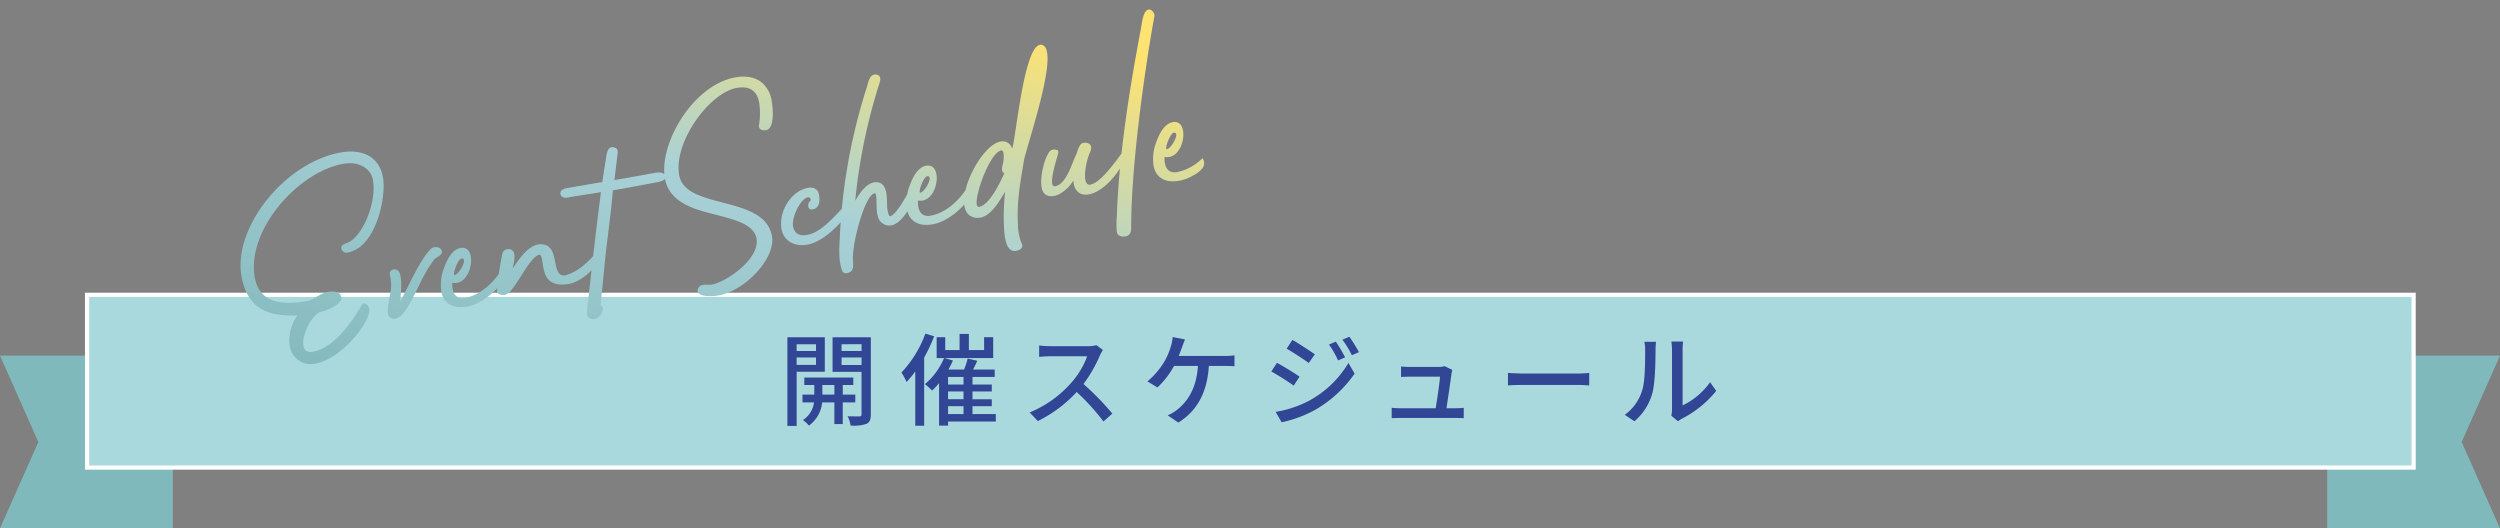 <svg xmlns="http://www.w3.org/2000/svg" xmlns:xlink="http://www.w3.org/1999/xlink" width="594.326" height="125.614" viewBox="0 0 594.326 125.614"><rect x="0" y="0" width="594.326" height="125.614" fill="#808080" stroke="none"/><defs><linearGradient id="a" x1="-0.002" y1="0.896" x2="1.024" y2="0.405" gradientUnits="objectBoundingBox"><stop offset="0" stop-color="#83b9bc"/><stop offset="0.567" stop-color="#a8d1d7"/><stop offset="1" stop-color="#fde372"/></linearGradient></defs><g transform="translate(-343 -1331.644)"><g transform="translate(0 96)"><path d="M199.509,236.359H158.436l9.117-20.537-9.117-20.537h41.073Z" transform="translate(184.564 1124.898)" fill="#80b9bc"/><path d="M416.465,195.286h41.073l-9.117,20.537,9.117,20.537H416.465Z" transform="translate(479.788 1124.898)" fill="#80b9bc"/><path d="M0,0H553.09V41.073H0Z" transform="translate(363.7 1305.727)" fill="#aad9dd" stroke="#fff" stroke-width="1"/><path d="M54.992,10.48v1.608H50.384V10.48Zm-4.608,4.9V13.624h4.608v1.752Zm6.7,1.632V8.824h-8.9V29.9h2.208V17.008ZM56.5,22.456v-2.28H59.36v2.28ZM64.328,24.3V22.456H61.352v-2.28h2.5V18.4H52.208v1.776h2.376v2.28H51.776V24.3h2.736a5.813,5.813,0,0,1-2.64,4.2,7.6,7.6,0,0,1,1.44,1.32,7.732,7.732,0,0,0,3.144-5.52h2.9v5.16h1.992V24.3Zm-3.264-8.88v-1.8h4.752v1.8Zm4.752-4.944v1.608H61.064V10.48Zm2.208-1.656h-9.1v8.232h6.888v10.08c0,.36-.12.48-.48.5-.384,0-1.608,0-2.832-.024a7.205,7.205,0,0,1,.72,2.208,9.446,9.446,0,0,0,3.768-.408c.792-.384,1.032-1.032,1.032-2.256Zm12.96-.864A26.675,26.675,0,0,1,75.3,17.2a17.366,17.366,0,0,1,1.224,2.256,27.855,27.855,0,0,0,2.064-2.5V29.848H80.7v-16.2a38.739,38.739,0,0,0,2.376-5.064Zm5.4,17.256h3.672v1.872H86.384Zm3.672-5.16H86.384v-1.8h3.672Zm0,3.5H86.384V21.712h3.672Zm7.68,3.528H92.192V25.216h4.584V23.56H92.192V21.712h4.584V20.056H92.192v-1.8h5.28V16.5h-5.16c.36-.648.7-1.392,1.032-2.088l-2.3-.528a17.474,17.474,0,0,1-.864,2.616h-3.72a20.14,20.14,0,0,0,1.08-2.16l-2.016-.576H97.112V8.8h-2.16v3.072H91.328V8.032H89.12v3.84H85.712V8.8h-2.04v4.968h1.752a16.362,16.362,0,0,1-4.536,6.192,15.044,15.044,0,0,1,1.68,1.536,15,15,0,0,0,1.68-1.776v10.1h2.136v-.96H97.736ZM123.2,11.848,121.64,10.7a7.28,7.28,0,0,1-2.088.24h-8.9a25.678,25.678,0,0,1-2.616-.168V13.48c.384-.024,1.68-.144,2.616-.144h8.808a19.745,19.745,0,0,1-3.816,6.336,26.967,26.967,0,0,1-9.864,7.032l1.944,2.04a31.506,31.506,0,0,0,9.24-6.912,53.861,53.861,0,0,1,6.36,7.008l2.112-1.872a63.791,63.791,0,0,0-6.864-7.032A32.849,32.849,0,0,0,122.5,13.1,8.284,8.284,0,0,1,123.2,11.848Zm19.512-2.52-2.928-.552a9.846,9.846,0,0,1-.408,2.136,17.851,17.851,0,0,1-1.368,3.336,18.617,18.617,0,0,1-4.224,5.064l2.376,1.44A20.122,20.122,0,0,0,140.1,15.64h5.688c-.36,5.616-2.688,8.688-5.112,10.536a9.707,9.707,0,0,1-2.088,1.2l2.544,1.728c4.224-2.664,6.84-6.816,7.248-13.464h3.744c.552,0,1.536.024,2.352.072V13.12a16.455,16.455,0,0,1-2.352.144h-10.9c.312-.768.576-1.512.792-2.112C142.208,10.648,142.472,9.9,142.712,9.328Zm35.856.528-1.632.7a21.38,21.38,0,0,1,2.16,3.768l1.68-.72A34.961,34.961,0,0,0,178.568,9.856ZM181.784,8.7l-1.656.7a23.324,23.324,0,0,1,2.256,3.7l1.68-.744A35.155,35.155,0,0,0,181.784,8.7Zm-13.536.744-1.368,2.088c1.464.84,4.032,2.52,5.256,3.408l1.44-2.064C172.424,12.064,169.736,10.288,168.248,9.448ZM164.264,26.56l1.416,2.472a28.761,28.761,0,0,0,7.968-2.952,28.89,28.89,0,0,0,9.384-8.616l-1.464-2.544a24.507,24.507,0,0,1-9.192,8.9A26.356,26.356,0,0,1,164.264,26.56Zm.312-11.664-1.344,2.064a59.587,59.587,0,0,1,5.328,3.36l1.392-2.136C168.824,17.392,166.088,15.712,164.576,14.9Zm41.688,1.68-1.824-.888a4.862,4.862,0,0,1-1.44.192h-6.816a20.764,20.764,0,0,1-2.112-.12v2.5c.648-.024,1.416-.072,2.136-.072h7.128c-.072,1.344-.7,5.472-1.032,7.512H194a19.5,19.5,0,0,1-2.16-.12v2.472c.816-.024,1.368-.048,2.16-.048h12.936c.576,0,1.584.024,2.04.048V25.6c-.552.048-1.536.1-2.088.1h-2.016c.336-2.232,1.008-6.72,1.2-8.256C206.12,17.2,206.192,16.84,206.264,16.576Zm13.224.72v2.976c.816-.072,2.256-.12,3.576-.12H236.12c1.056,0,2.16.1,2.688.12V17.3c-.6.048-1.536.144-2.688.144H223.064C221.768,17.44,220.28,17.344,219.488,17.3ZM258.32,27.472l1.584,1.32a7.461,7.461,0,0,1,.912-.6A25.252,25.252,0,0,0,269,21.568L267.536,19.5a16.884,16.884,0,0,1-6.528,5.52V11.752a14.458,14.458,0,0,1,.12-1.92h-2.784a17.592,17.592,0,0,1,.144,1.92V25.96A6.921,6.921,0,0,1,258.32,27.472Zm-11.064-.216,2.3,1.536a13.484,13.484,0,0,0,4.272-6.72c.648-2.4.744-7.512.744-10.248a17.968,17.968,0,0,1,.12-1.92h-2.784a7.479,7.479,0,0,1,.192,1.944c0,2.76,0,7.44-.7,9.576A11.109,11.109,0,0,1,247.256,27.256Z" transform="translate(482 1307)" fill="#324696"/></g><path d="M31.02,7.68C17.46,7.68,2.64,20.82,2.64,32.52c0,8.7,5.64,10.68,11.46,11.52a10.288,10.288,0,0,0-3.06,6.72,5.055,5.055,0,0,0,5.34,5.28c6.3,0,14.82-7.62,14.82-10.62,0-.84-.9-1.86-1.44-1.32-1.32,1.44-7.44,9.06-13.56,9.06-4.92,0,.66-9.06,3.84-9.06,1.14,0,5.16-.84,5.1-2.52-.06-1.56-1.86-1.8-2.94-1.8-1.8,0-3.66,1.26-5.22,1.26-4.26,0-11.28-.54-11.28-7.68,0-11.46,14.58-22.92,25.38-22.92,3.96,0,6.3,2.34,6.3,4.98,0,5.1-4.14,11.88-7.8,13.44-.66.3-2.4.3-2.4,1.14a1.216,1.216,0,0,0,1.32,1.38c6.78,0,11.34-11.34,11.34-16.08C39.84,9.84,35.7,7.68,31.02,7.68ZM50.58,35.04c.06-1.2-1.68-1.62-2.46-1.08-3.06,2.1-6.72,7.8-9.42,11.1.48-1.56,1.56-5.4,1.02-6.96-.42-1.26-2.46-1.14-2.28.36a10.462,10.462,0,0,1-.84,4.68c-.3.84-.66,1.74-.9,2.58-.18.84-.66,1.98.06,2.64,1.44,1.38,3.54-.66,4.44-1.68,3.18-3.6,5.22-7.5,8.46-10.26C49.32,36.18,50.52,35.82,50.58,35.04Zm13.5,6.3c-1.02,1.5-5.22,5.52-10.02,5.52-2.94,0-2.64-2.88-2.34-4.08,4.5,1.74,7.68-7.8,3.36-7.8-2.04,0-3.66,2.22-4.56,3.78a10.98,10.98,0,0,0-1.74,5.76c.18,4.74,5.4,5.1,8.88,3.78,2.94-1.08,6-3.18,7.14-5.58C65.1,42.12,64.38,40.86,64.08,41.34Zm-11.4-1.2c.48-1.02,1.62-2.82,2.34-2.64,1.2.3-.9,3.06-2.22,3.54C52.2,41.28,52.56,40.44,52.68,40.14ZM86.22,42c-2.16,1.8-4.92,3.42-7.38,3.66a1.564,1.564,0,0,1-1.98-1.26c-.6-2.1.6-5.88-2.34-6.84-3-1.02-6.06,2.34-8.1,4.38,1.2-2.76,1.14-3.6.72-4.2a1.517,1.517,0,0,0-2.46.18,70.471,70.471,0,0,0-2.88,8.76c.12.9,1.32,1.26,2.16,1.02,2.22-.54,6.84-7.86,9.3-7.86.9,0-.12,3.66.84,5.76.84,1.74,2.82,2.28,4.86,2.28,2.7,0,6.18-2.1,7.86-4.02C87.84,42.72,87.72,40.74,86.22,42Zm17.7-16.56c-1.38,0-6.84.06-10.02,0l1.86-6.12c.18-.6.18-1.08-.42-1.44-1.5-.84-2.04.78-2.4,1.8l-1.98,5.76s-.48-.06-8.28-.06a2.679,2.679,0,0,0-1.68.36,1.05,1.05,0,0,0,0,1.5,2.339,2.339,0,0,0,1.68.36c2.52,0,5.1.12,7.56.12-1.62,5.22-3.24,10.5-4.8,15.78L83.1,51.42c-.36,1.2-.72,2.4-1.02,3.6-.12.54-.3,1.14.12,1.62a1.774,1.774,0,0,0,1.56.48,2.732,2.732,0,0,0,2.1-1.92.869.869,0,0,0-.06-.66c-.24-.3-.42-.18-.24-.6l2.82-10.08c1.5-5.28,3.36-10.8,4.74-16.08,2.46.06,9.96-.06,10.8-.06C107.28,27.72,106.32,25.44,103.92,25.44Zm29.34-15.42c-1.26-2.64-3.96-3.6-6.78-3.6-10.32,0-20.7,12.42-20.7,20.7,0,7.08,8.04,9.36,12.96,11.82,2.4,1.2,6,3,6,6.06,0,4.92-8.88,8.94-12.36,8.94-.72,0-1.38-.3-2.04-.3a1.462,1.462,0,0,0-1.56,1.14c-.12,1.62,3.36,1.98,4.68,1.98,6.48,0,15-6.36,15-11.64,0-10.08-19.2-9.66-19.2-18.12,0-8.04,10.5-18.06,17.1-18.06,2.7,0,4.62,1.2,4.62,4.38a17.09,17.09,0,0,1-.96,5.22c-.36,1.14.66,1.5,1.44,1.5,2.04,0,2.52-4.5,2.52-6.72A6.978,6.978,0,0,0,133.26,10.02Zm13.62,30.84c-3.72,2.82-7.02,5.4-10.2,5.4-2.1,0-2.88-1.14-2.88-2.58,0-2.46,3.42-6.78,4.98-6.12.84,1.14-.6.66-.6,2.1,0,.6.36.84.96.84,1.32,0,2.04-1.2,2.04-3.12,0-1.14-.6-2.1-2.34-2.1-3.96,0-7.86,4.26-7.86,8.58,0,2.28,1.68,4.68,5.46,4.68,5.22,0,12.24-6.54,12.24-7.62S147.24,40.56,146.88,40.86Zm16.86-.9c-.66-.48-.84-.42-1.44.36-1.2,1.56-4.08,4.98-5.34,4.98-.54,0-.36-2.28-.3-2.58.24-1.68,1.08-5.22-1.32-5.88-2.34-.66-4.62,1.86-5.94,3.42a135.27,135.27,0,0,1,9.48-24.48c.42-.9,1.02-1.86,1.38-2.76.36-1.02-.6-1.74-1.62-1.44-.9.3-1.44,1.86-1.86,2.64-.66,1.2-1.26,2.46-1.86,3.66A137.072,137.072,0,0,0,144.3,48.12c-.6,2.58-1.26,5.16-.9,7.74.12.84.66,1.08,1.44.96,1.44-.18,1.38-1.5,1.56-2.7.48-4.14,5.52-14.82,7.86-14.82.78,0-.54,3.84-.18,5.76a2.774,2.774,0,0,0,3.24,2.4c1.8-.36,3.24-1.92,4.44-3.18C162.48,43.5,164.76,40.74,163.74,39.96Zm12.72,1.38c-1.02,1.5-5.22,5.52-10.02,5.52-2.94,0-2.64-2.88-2.34-4.08,4.5,1.74,7.68-7.8,3.36-7.8-2.04,0-3.66,2.22-4.56,3.78a10.979,10.979,0,0,0-1.74,5.76c.18,4.74,5.4,5.1,8.88,3.78,2.94-1.08,6-3.18,7.14-5.58C177.48,42.12,176.76,40.86,176.46,41.34Zm-11.4-1.2c.48-1.02,1.62-2.82,2.34-2.64,1.2.3-.9,3.06-2.22,3.54C164.58,41.28,164.94,40.44,165.06,40.14ZM199.5,11.46c-3.96-1.56-9.84,20.7-11.22,23.1a2.32,2.32,0,0,0-2.4-2.16c-5.4,0-15.36,14.34-9.18,16.74,3.36,1.26,6.48-3,8.16-4.8a54.736,54.736,0,0,0-1.8,8.82c-.18,1.68-.54,5.76,2.22,5.46,1.2-.12,1.62-.78,1.26-1.74a11.891,11.891,0,0,1-.06-4.14c.66-5.82,2.58-10.68,4.26-15.42C193.86,30.66,203.46,13.02,199.5,11.46ZM178.14,46.8c-2.1,0,3.66-10.8,6.84-12.12,1.68-.84.96,1.56.78,2.34-.18.72-1.32,2.46-.3,2.94C184.2,41.76,180.72,46.8,178.14,46.8Zm36.12-7.14c-2.1,1.98-6.6,6.54-9.18,6.54-2.04,0-.36-5.04,1.14-7.38.42-.6.9-1.44.42-2.1a1.884,1.884,0,0,0-1.74-.54c-.9.24-1.56,2.04-2.04,2.64-1.2,1.62-3.36,6.3-6.06,6.3-1.8,0,1.08-5.52,1.92-7.26.3-.66.54-1.14-.66-1.38a1.461,1.461,0,0,0-1.44.6c-1.62,1.74-3.72,6.9-2.82,9,.6,1.26,2.04,1.44,3.36,1.14a8.765,8.765,0,0,0,4.14-2.7c-.24,1.68.3,3.9,3.06,3.9,3.48,0,8.1-3.72,10.56-7.62C215.22,40.32,214.68,39.3,214.26,39.66ZM226.02,7.62c-1.44,0-2.16,2.94-2.76,4.5C216.84,29.04,212.52,42.78,210,54.66a22.112,22.112,0,0,0-.66,3.72c0,.96.96,1.38,1.8,1.38,1.68,0,1.68-1.62,1.92-2.82,3.12-16.74,11.46-40.8,13.98-47.46C227.34,8.76,226.62,7.62,226.02,7.62Zm6.42,37.02a12.007,12.007,0,0,1-6.48,2.22c-2.94,0-2.64-2.88-2.34-4.08,4.5,1.74,7.68-7.8,3.36-7.8-2.04,0-3.66,2.22-4.56,3.78a10.979,10.979,0,0,0-1.74,5.76c.18,4.74,5.4,5.1,8.88,3.78a6.533,6.533,0,0,0,2.46-1.32A1.979,1.979,0,0,0,232.44,44.64Zm-7.86-4.5c.48-1.02,1.62-2.82,2.34-2.64,1.2.3-.9,3.06-2.22,3.54C224.1,41.28,224.46,40.44,224.58,40.14Z" transform="matrix(0.985, -0.174, 0.174, 0.985, 392.146, 1365.719)" fill="url(#a)"/></g></svg>
